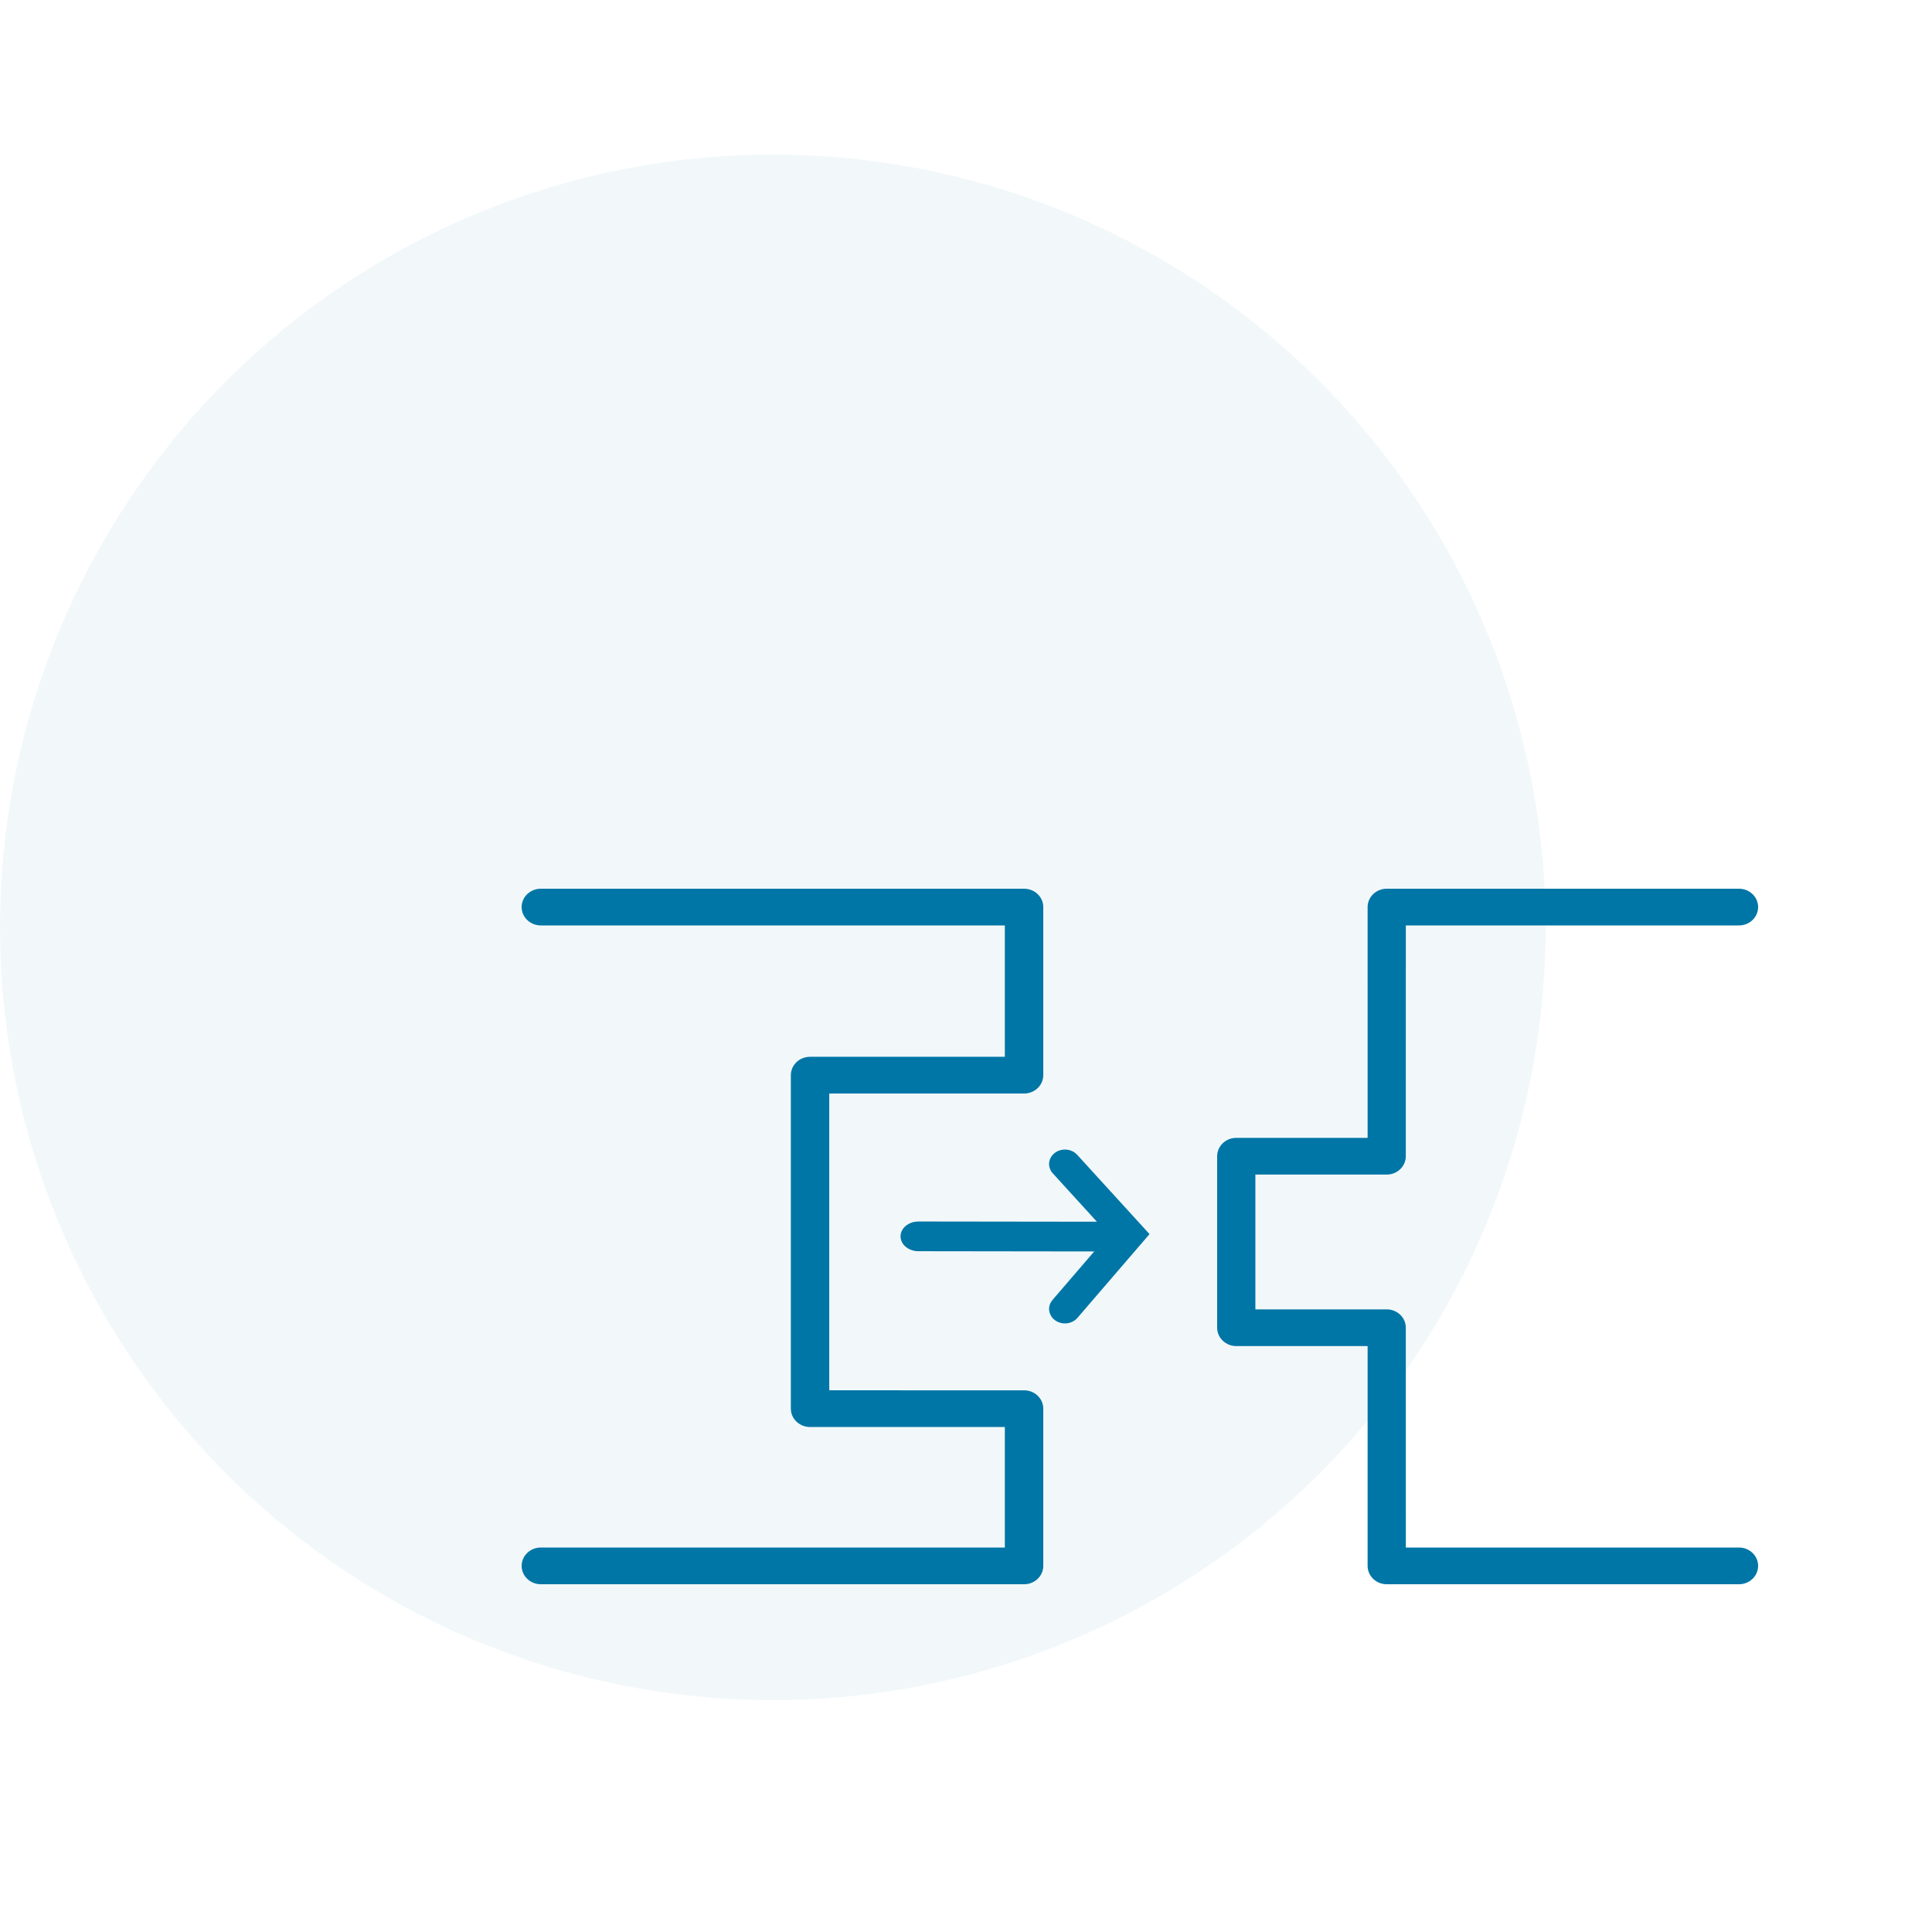 <?xml version="1.0" encoding="UTF-8"?>
<svg xmlns="http://www.w3.org/2000/svg" xmlns:xlink="http://www.w3.org/1999/xlink" width="100px" height="100px" viewBox="0 0 100 100" version="1.1">
  <title>odu-connectors-icon-abreissfunktion</title>
  <g id="odu-connectors-icon-abreissfunktion" stroke="none" stroke-width="1" fill="none" fill-rule="evenodd">
    <g id="odu-icon-abreißfunktion" transform="translate(0, 8)" fill="#0076A6">
      <circle id="background" fill-opacity="0.052" cx="40" cy="40" r="40"></circle>
      <g id="Group" transform="translate(27, 38)" fill-rule="nonzero">
        <path d="M26.005,0 C26.515,0 26.936,0.367 26.993,0.839 L27,0.95 L27,9.65 C27,10.137 26.616,10.539 26.121,10.594 L26.005,10.6 L15.923,10.599 L15.923,25.961 L26.005,25.962 C26.515,25.962 26.936,26.329 26.993,26.801 L27,26.912 L27,35.05 C27,35.537 26.616,35.939 26.121,35.994 L26.005,36 L0.995,36 C0.445,36 0,35.575 0,35.05 C0,34.563 0.384,34.161 0.879,34.106 L0.995,34.1 L25.01,34.1 L25.01,27.861 L14.929,27.862 C14.419,27.862 13.998,27.495 13.941,27.023 L13.934,26.912 L13.934,9.65 C13.934,9.163 14.318,8.761 14.813,8.706 L14.929,8.7 L25.01,8.699 L25.01,1.9 L0.995,1.9 C0.485,1.9 0.064,1.533 0.007,1.061 L0,0.95 C0,0.463 0.384,0.061 0.879,0.006 L0.995,0 L26.005,0 Z" id="Path-42-Copy"></path>
        <path d="M55.224,0 C55.731,0 56.149,0.367 56.206,0.839 L56.213,0.95 L56.212,12.895 L63.011,12.896 C63.518,12.896 63.936,13.263 63.993,13.735 L64,13.846 L64,22.722 C64,23.21 63.618,23.611 63.126,23.666 L63.011,23.672 L56.212,23.672 L56.213,35.05 C56.213,35.537 55.831,35.939 55.339,35.994 L55.224,36 L36.989,36 C36.443,36 36,35.575 36,35.05 C36,34.563 36.382,34.161 36.874,34.106 L36.989,34.1 L54.234,34.1 L54.235,22.722 C54.235,22.235 54.617,21.834 55.109,21.779 L55.224,21.772 L62.022,21.772 L62.022,14.795 L55.224,14.796 C54.717,14.796 54.299,14.429 54.242,13.957 L54.235,13.846 L54.234,1.9 L36.989,1.9 C36.482,1.9 36.064,1.533 36.007,1.061 L36,0.95 C36,0.463 36.382,0.061 36.874,0.006 L36.989,0 L55.224,0 Z" id="Path-42-Copy-2" transform="translate(50, 18) scale(-1, 1) translate(-50, -18) "></path>
        <g id="Group-25-Copy" transform="translate(26.056, 18) rotate(-90) translate(-26.056, -18) translate(21.556, 11.556)">
          <path d="M4.507,0 C4.884,0 5.198,0.329 5.264,0.762 L5.276,0.929 L5.264,10.149 C5.264,10.662 4.919,11.078 4.494,11.078 C4.117,11.078 3.802,10.749 3.737,10.316 L3.725,10.149 L3.737,0.929 C3.737,0.416 4.082,0 4.507,0 Z" id="Path-28"></path>
          <path d="M7.77,7.879 C8.088,7.589 8.561,7.636 8.826,7.985 C9.062,8.294 9.054,8.738 8.826,9.037 L8.73,9.141 L4.623,12.887 L0.287,9.156 C-0.039,8.876 -0.096,8.359 0.16,8.003 C0.388,7.686 0.786,7.601 1.1,7.784 L1.213,7.864 L4.595,10.773 L7.77,7.879 Z" id="Path-29"></path>
        </g>
      </g>
    </g>
  </g>
</svg>
